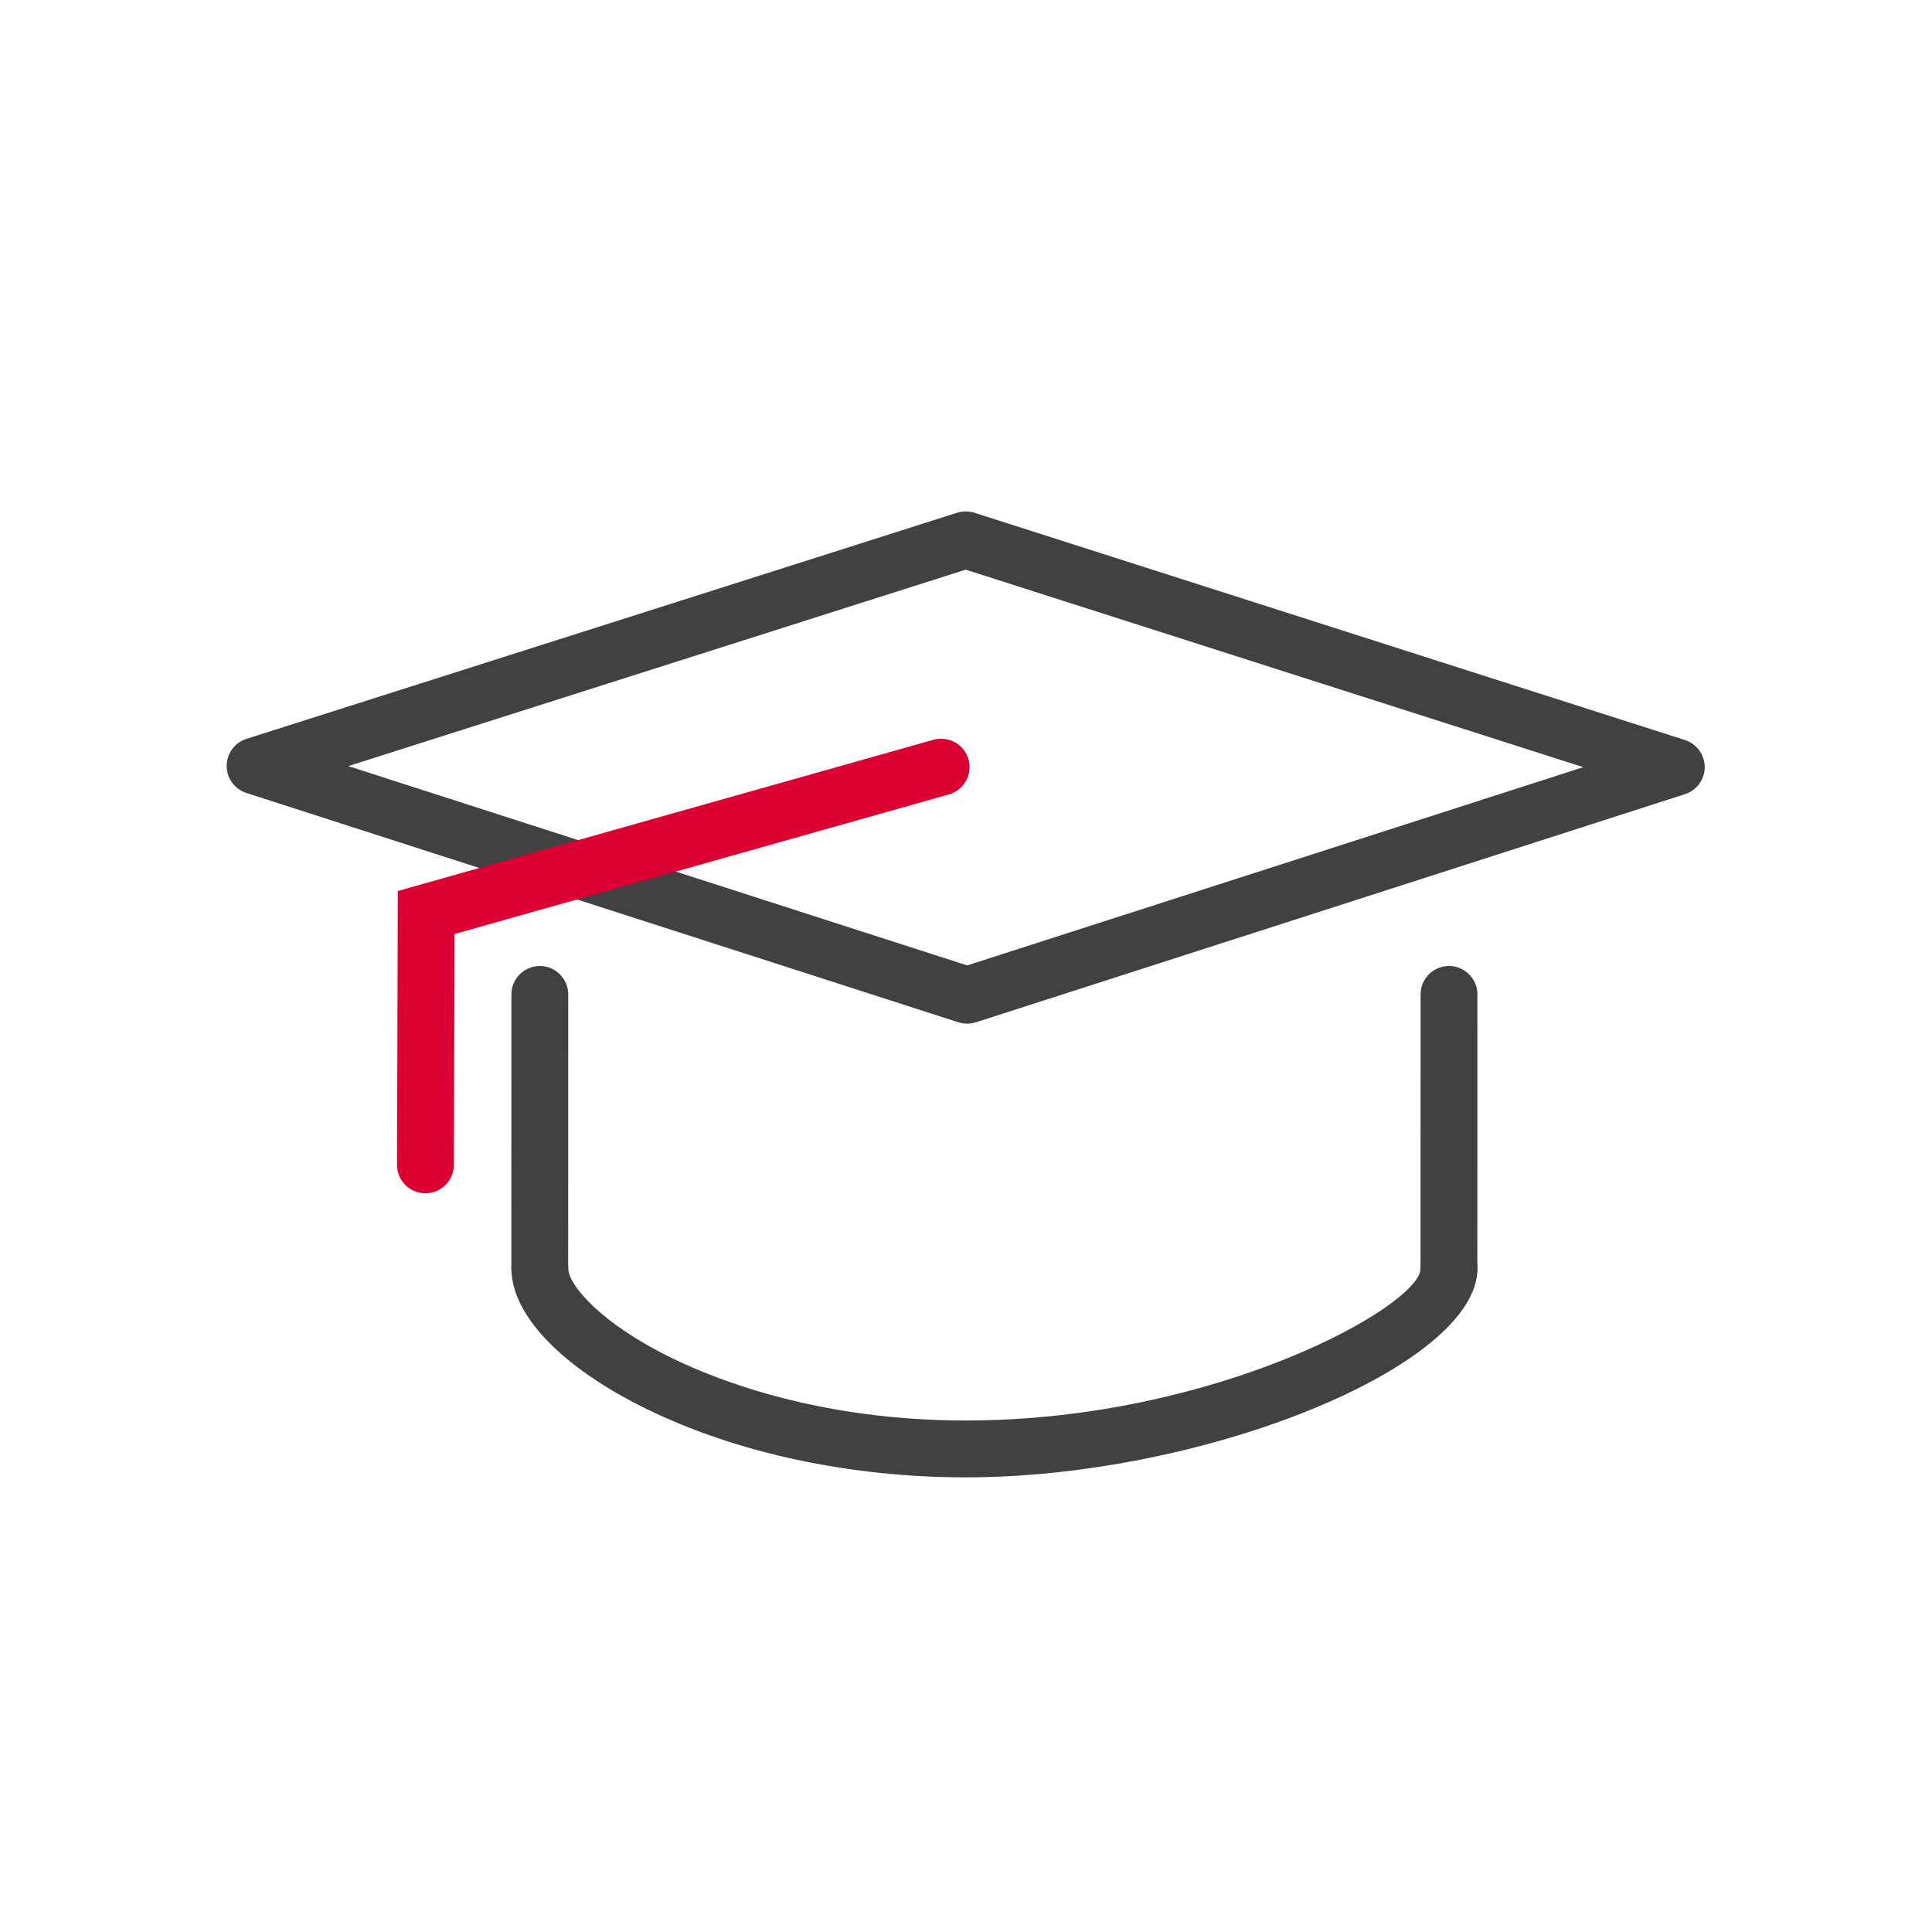 <?xml version="1.0" encoding="utf-8"?>
<!-- Generator: Adobe Illustrator 26.5.0, SVG Export Plug-In . SVG Version: 6.00 Build 0)  -->
<svg version="1.1" id="ICONS" xmlns="http://www.w3.org/2000/svg" xmlns:xlink="http://www.w3.org/1999/xlink" x="0px" y="0px"
	 viewBox="0 0 68 68" style="enable-background:new 0 0 68 68;" xml:space="preserve">
<g>
	<g>
		<g>
			<g>
				<g>
					<g>
						<path style="fill:#414042;" d="M34.041,36.03c-0.104,0-0.207-0.016-0.307-0.048L8.672,27.91
							c-0.414-0.133-0.694-0.519-0.693-0.954c0.001-0.435,0.282-0.819,0.697-0.951l25.011-7.958c0.198-0.062,0.411-0.063,0.608,0
							l25.01,8C59.719,26.18,60,26.564,60,26.999s-0.28,0.82-0.694,0.953l-24.959,8.03C34.247,36.014,34.144,36.03,34.041,36.03z
							 M12.259,26.964l21.782,7.015l21.686-6.977L33.989,20.05L12.259,26.964z"/>
					</g>
				</g>
			</g>
		</g>
		<g>
			<g>
				<g>
					<g>
						<path style="fill:#414042;" d="M50.998,45.65C50.998,45.65,50.998,45.65,50.998,45.65c-0.553,0-1-0.448-1-1L50,35
							c0-0.552,0.448-1,1-1c0,0,0,0,0,0c0.552,0,1,0.448,1,1l-0.002,9.65C51.998,45.203,51.55,45.65,50.998,45.65z"/>
					</g>
				</g>
			</g>
		</g>
		<g>
			<g>
				<g>
					<g>
						<path style="fill:#414042;" d="M18.998,45.65L18.998,45.65c-0.552,0-1-0.448-1-1L18,35c0-0.552,0.448-1,1-1l0,0
							c0.552,0,1,0.448,1,1l-0.002,9.65C19.998,45.203,19.55,45.65,18.998,45.65z"/>
					</g>
				</g>
			</g>
		</g>
		<g>
			<g>
				<g>
					<g>
						<path style="fill:#414042;" d="M33.991,51.998c-4.057,0-8.037-0.85-11.207-2.394c-2.996-1.459-4.784-3.312-4.783-4.958
							c0-0.552,0.448-1,1-1h0c0.552,0,1,0.448,1,1c0,0.572,1.134,1.93,3.658,3.159c1.681,0.819,5.259,2.192,10.332,2.192
							c8.804,0,16.01-4.042,16.011-5.353c0-0.552,0.448-0.999,1-0.999c0,0,0,0,0.001,0c0.552,0,1,0.449,0.999,1.001
							C51.999,48.082,42.404,51.998,33.991,51.998z"/>
					</g>
				</g>
			</g>
		</g>
		<g>
			<g>
				<g>
					<g>
						<path style="fill:#DC0032;" d="M14.975,42c-0.001,0-0.002,0-0.003,0c-0.552-0.001-0.999-0.451-0.997-1.003l0.027-9.636
							l18.852-5.323c0.534-0.146,1.084,0.16,1.234,0.69c0.15,0.532-0.159,1.084-0.69,1.234l-17.399,4.913l-0.023,8.127
							C15.973,41.554,15.525,42,14.975,42z"/>
					</g>
				</g>
			</g>
		</g>
	</g>
	<g>
		<g>
			<g>
				<g>
					<rect x="0" y="0" style="fill:none;" width="68" height="68"/>
				</g>
			</g>
		</g>
	</g>
</g>
</svg>
